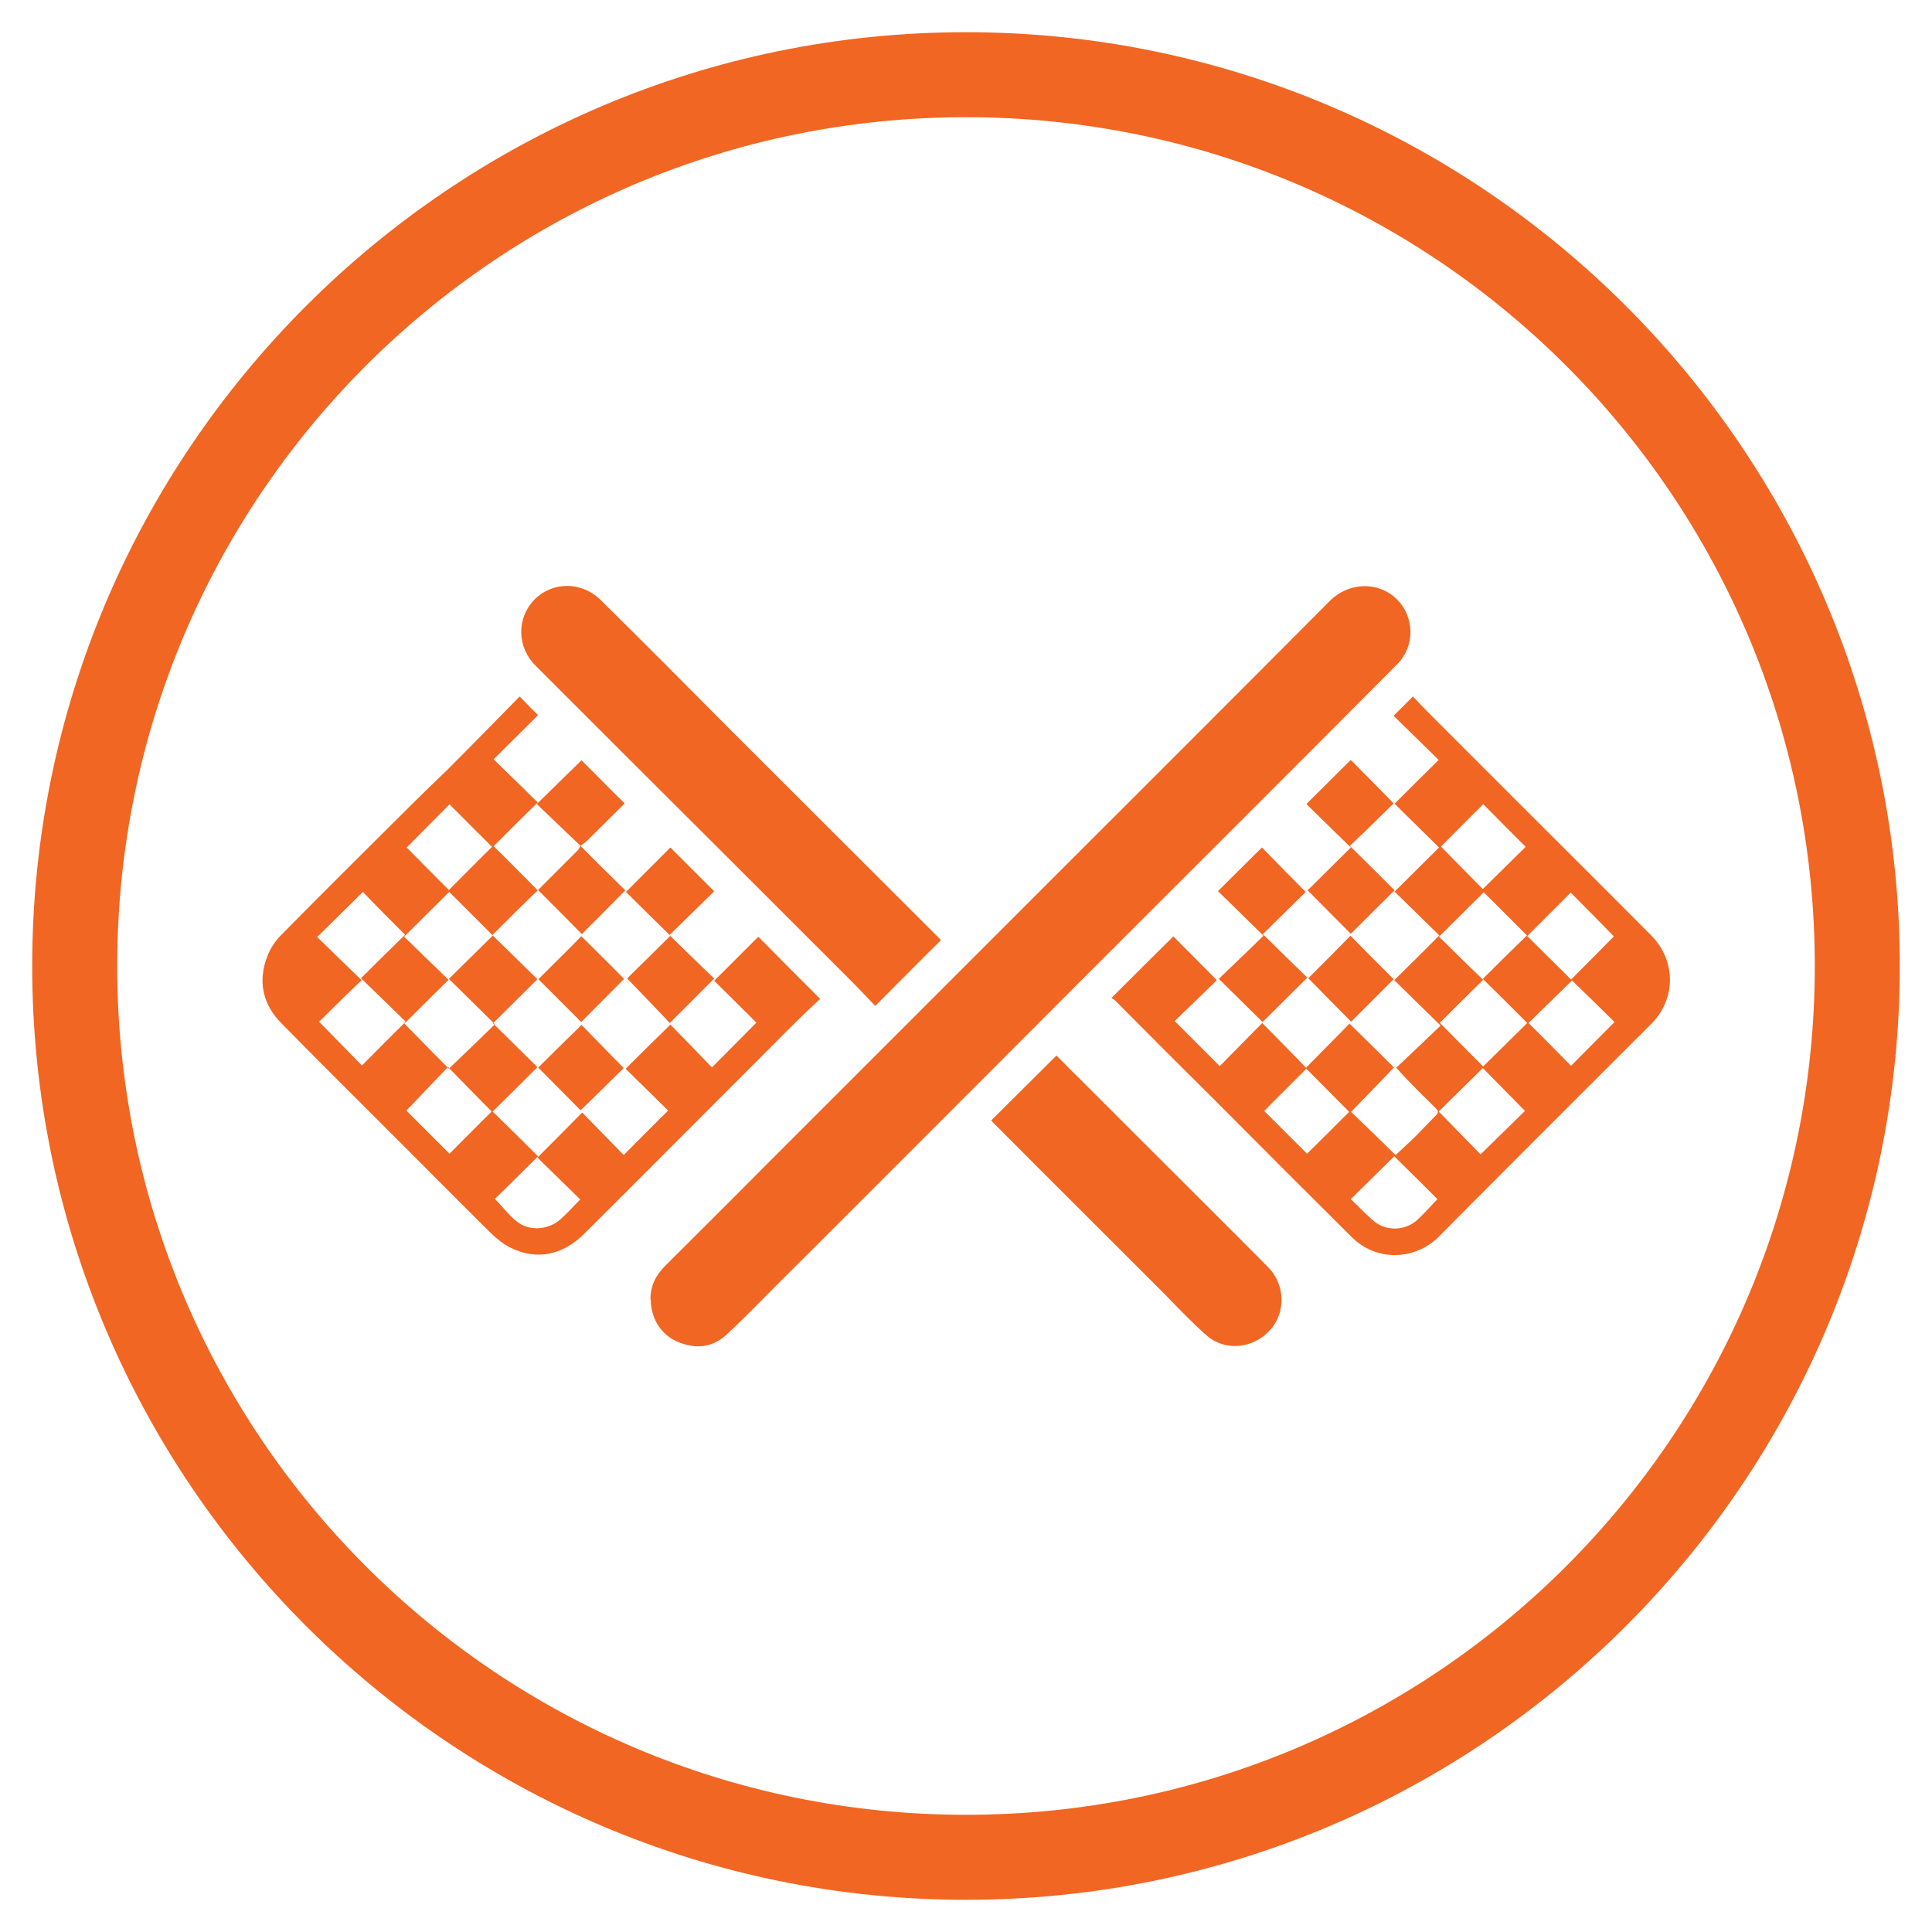 <?xml version="1.0" encoding="UTF-8"?>
<svg id="Layer_2" xmlns="http://www.w3.org/2000/svg" viewBox="0 0 60 60">
  <defs>
    <style>
      .cls-1, .cls-2 {
        fill: #f16622;
      }

      .cls-2 {
        fill-rule: evenodd;
      }
    </style>
  </defs>
  <path class="cls-1" d="M30,3.64c14.56,0,26.36,11.8,26.36,26.36s-11.8,26.36-26.36,26.36S3.64,44.56,3.64,30,15.44,3.64,30,3.64M30,1C14.01,1,1,14.01,1,30s13.01,29,29,29,29-13.01,29-29S45.99,1,30,1h0Z"/>
  <g>
    <path class="cls-2" d="M20.2,40.35c0-.41.16-.74.45-1.03,1.01-1.01,2.03-2.02,3.03-3.03,2.81-2.81,5.63-5.63,8.44-8.44,3.06-3.06,6.12-6.11,9.17-9.18.61-.61,1.52-.61,2.08-.07.57.56.58,1.47.02,2.03-1.79,1.8-3.58,3.59-5.38,5.39-2.04,2.04-4.09,4.08-6.13,6.13-2.62,2.62-5.23,5.24-7.85,7.85-.49.49-.97.99-1.48,1.46-.45.41-.99.44-1.53.2-.51-.23-.81-.73-.81-1.31Z"/>
    <path class="cls-2" d="M34.52,30.99c.66-.66,1.29-1.29,1.92-1.91.44.44.89.9,1.35,1.36-.42.41-.87.85-1.31,1.27.49.49.94.94,1.4,1.4.43-.44.87-.88,1.32-1.34.47.48.92.93,1.36,1.39.46-.47.91-.92,1.35-1.37.48.47.93.91,1.38,1.36-.44.46-.88.92-1.33,1.38.46.44.92.89,1.38,1.34-.48.47-.92.91-1.39,1.37.27.25.49.5.75.71.38.29.94.27,1.31-.06.22-.2.42-.43.63-.65-.43-.43-.88-.88-1.34-1.33.24-.23.47-.43.69-.65.21-.21.41-.43.62-.64.07-.07.05-.13-.01-.19-.27-.27-.54-.53-.8-.8-.15-.15-.29-.31-.44-.47.45-.42.91-.86,1.38-1.31-.51-.5-.97-.95-1.44-1.41.48-.47.93-.92,1.4-1.39-.47-.46-.93-.91-1.39-1.36.47-.47.93-.92,1.38-1.37-.47-.46-.92-.91-1.38-1.36.47-.47.91-.91,1.37-1.36-.48-.47-.94-.92-1.4-1.37.21-.21.4-.4.6-.6.17.18.34.36.51.53.96.96,1.91,1.91,2.87,2.87,1.34,1.34,2.68,2.67,4.01,4.01.78.78.79,1.97.02,2.75-1.61,1.61-3.22,3.21-4.82,4.82-.59.59-1.18,1.18-1.77,1.78-.76.77-1.97.79-2.73.02-1.41-1.4-2.81-2.8-4.21-4.21-1.05-1.04-2.09-2.08-3.13-3.13-.03-.03-.06-.05-.11-.07ZM44.71,31.76c.46.47.92.92,1.35,1.36.45-.44.9-.89,1.37-1.35-.45-.45-.9-.9-1.38-1.37.46-.46.92-.91,1.37-1.35-.46-.46-.91-.91-1.34-1.34-.45.45-.91.9-1.39,1.38.45.44.9.89,1.37,1.34-.46.45-.91.9-1.34,1.33ZM48.79,30.42c.47-.47.91-.91,1.33-1.34-.45-.46-.89-.91-1.34-1.36-.44.44-.88.88-1.35,1.35.45.45.9.89,1.39,1.38-.46.45-.92.9-1.35,1.32.45.45.89.89,1.32,1.33.44-.44.89-.9,1.35-1.36-.43-.43-.88-.86-1.35-1.32ZM39.26,34.5c.45.45.9.9,1.33,1.33.44-.43.88-.87,1.31-1.3-.44-.44-.88-.89-1.33-1.34-.43.43-.87.87-1.31,1.31ZM46.06,24.98c-.46.45-.89.89-1.31,1.31.44.45.88.9,1.3,1.32.45-.44.89-.88,1.33-1.31-.44-.44-.89-.89-1.32-1.33ZM44.68,34.52c.46.47.9.92,1.3,1.33.48-.47.94-.92,1.38-1.35-.43-.44-.87-.88-1.31-1.33-.45.45-.91.89-1.37,1.35Z"/>
    <path class="cls-2" d="M16.14,21.63c.18.19.37.38.57.58-.45.45-.91.9-1.38,1.37.46.45.91.89,1.37,1.34-.47.46-.92.91-1.37,1.36.46.45.91.91,1.37,1.37-.48.46-.93.91-1.41,1.39.48.47.94.92,1.4,1.37-.47.47-.92.91-1.38,1.37.47.46.92.91,1.38,1.36-.47.47-.92.92-1.39,1.38.48.47.94.92,1.41,1.39-.47.46-.91.91-1.34,1.32.23.24.42.49.66.69.38.32.98.29,1.36-.04.22-.19.42-.42.63-.63-.44-.43-.89-.87-1.33-1.3.48-.48.93-.93,1.39-1.4.43.44.86.88,1.29,1.32.47-.47.92-.93,1.38-1.38-.43-.43-.88-.86-1.32-1.3.47-.47.92-.91,1.39-1.37.42.43.86.88,1.29,1.33.48-.48.93-.94,1.38-1.39-.43-.43-.87-.87-1.31-1.3.48-.48.93-.93,1.37-1.37.62.63,1.25,1.26,1.92,1.93-.21.2-.46.43-.69.66-.42.41-.84.84-1.26,1.26-.4.4-.8.8-1.19,1.19-1.39,1.39-2.78,2.79-4.18,4.18-.67.67-1.48.84-2.29.44-.23-.11-.43-.28-.62-.46-.99-.98-1.97-1.97-2.95-2.95-1.18-1.18-2.37-2.36-3.55-3.56-.59-.6-.74-1.32-.43-2.1.09-.24.25-.47.43-.65,1.35-1.37,2.71-2.72,4.07-4.07.36-.36.73-.71,1.1-1.07.72-.72,1.44-1.46,2.16-2.19.02-.03.05-.05.08-.07ZM15.31,29.06c-.47-.48-.93-.93-1.36-1.36-.45.45-.91.9-1.4,1.39.45.44.91.88,1.38,1.34-.46.45-.91.9-1.37,1.36.46.47.91.93,1.38,1.4.49-.47.95-.91,1.43-1.38-.5-.5-.96-.94-1.43-1.41.46-.45.91-.9,1.36-1.34ZM11.25,27.72c-.47.46-.92.91-1.4,1.38.44.43.89.87,1.38,1.34-.46.44-.91.88-1.32,1.29.44.45.89.91,1.33,1.36.44-.44.88-.89,1.36-1.36-.45-.44-.91-.89-1.39-1.35.46-.46.92-.91,1.37-1.35-.45-.45-.89-.89-1.31-1.33ZM13.91,33.14c-.43.45-.86.9-1.29,1.35.44.44.9.9,1.34,1.34.44-.44.88-.89,1.31-1.31-.43-.44-.88-.89-1.35-1.38ZM12.62,26.31c.44.45.88.89,1.32,1.33.44-.44.89-.9,1.34-1.34-.43-.43-.88-.88-1.32-1.32-.44.45-.89.89-1.33,1.34Z"/>
    <path class="cls-2" d="M29.22,29.2c-.68.67-1.34,1.34-2.04,2.04-.23-.24-.46-.49-.7-.73-2.35-2.35-4.7-4.7-7.05-7.04-.93-.93-1.87-1.87-2.8-2.8-.58-.58-.59-1.48-.03-2.05.55-.56,1.45-.57,2.04,0,1.34,1.32,2.67,2.66,4,4,2.17,2.16,4.33,4.33,6.5,6.49.03.03.06.07.09.1Z"/>
    <path class="cls-2" d="M30.78,34.8c.67-.67,1.35-1.34,2.03-2.02.24.24.48.49.73.73.62.62,1.23,1.23,1.84,1.84,1.33,1.33,2.67,2.66,4,4,.53.53.56,1.4.07,1.95-.52.58-1.39.68-1.97.18-.48-.42-.92-.89-1.37-1.35-1.75-1.75-3.51-3.5-5.26-5.26-.03-.03-.05-.06-.08-.09Z"/>
    <path class="cls-2" d="M41.92,26.27c.49.48.94.93,1.39,1.38-.47.46-.92.91-1.36,1.35-.44-.45-.89-.89-1.34-1.35.43-.43.89-.88,1.34-1.33-.48-.47-.93-.91-1.38-1.35.49-.48.94-.94,1.38-1.37.43.43.88.89,1.33,1.35-.43.42-.88.87-1.36,1.32Z"/>
    <path class="cls-2" d="M37.82,27.68c.47-.47.92-.91,1.37-1.36.44.45.89.91,1.36,1.38-.43.42-.88.87-1.33,1.31.47.46.92.91,1.38,1.35-.49.48-.94.94-1.39,1.38-.44-.44-.89-.88-1.36-1.34.46-.44.92-.88,1.39-1.34-.49-.48-.95-.93-1.41-1.38Z"/>
    <path class="cls-2" d="M19.47,30.39c.44-.43.89-.87,1.35-1.33-.47-.46-.93-.91-1.38-1.36.47-.47.93-.93,1.38-1.38.44.44.89.89,1.36,1.36-.46.45-.92.9-1.39,1.36.48.47.94.92,1.39,1.35-.47.47-.92.92-1.38,1.38-.43-.46-.87-.91-1.32-1.38Z"/>
    <path class="cls-2" d="M18.03,26.27c-.45-.43-.91-.87-1.36-1.3.49-.48.95-.93,1.39-1.36.42.42.87.88,1.34,1.34-.38.38-.78.78-1.18,1.17-.06.06-.13.1-.2.15h0Z"/>
    <path class="cls-2" d="M18.03,26.27c.46.47.93.93,1.39,1.38-.46.47-.91.92-1.35,1.36-.45-.46-.9-.91-1.36-1.37.4-.4.81-.81,1.22-1.22.04-.04.07-.1.1-.15h0Z"/>
    <path class="cls-2" d="M16.72,33.15c.44-.44.89-.88,1.34-1.32.43.44.87.89,1.31,1.34-.43.42-.88.87-1.34,1.31-.42-.42-.86-.87-1.32-1.33Z"/>
    <path class="cls-2" d="M40.62,30.39c.43-.43.88-.88,1.32-1.33.44.45.89.9,1.34,1.35-.44.44-.88.88-1.32,1.32-.44-.45-.89-.9-1.33-1.35Z"/>
    <path class="cls-2" d="M18.06,29.08c.44.44.89.88,1.32,1.32-.44.44-.89.9-1.33,1.34-.44-.44-.89-.89-1.33-1.33.45-.45.9-.89,1.34-1.34Z"/>
  </g>
</svg>